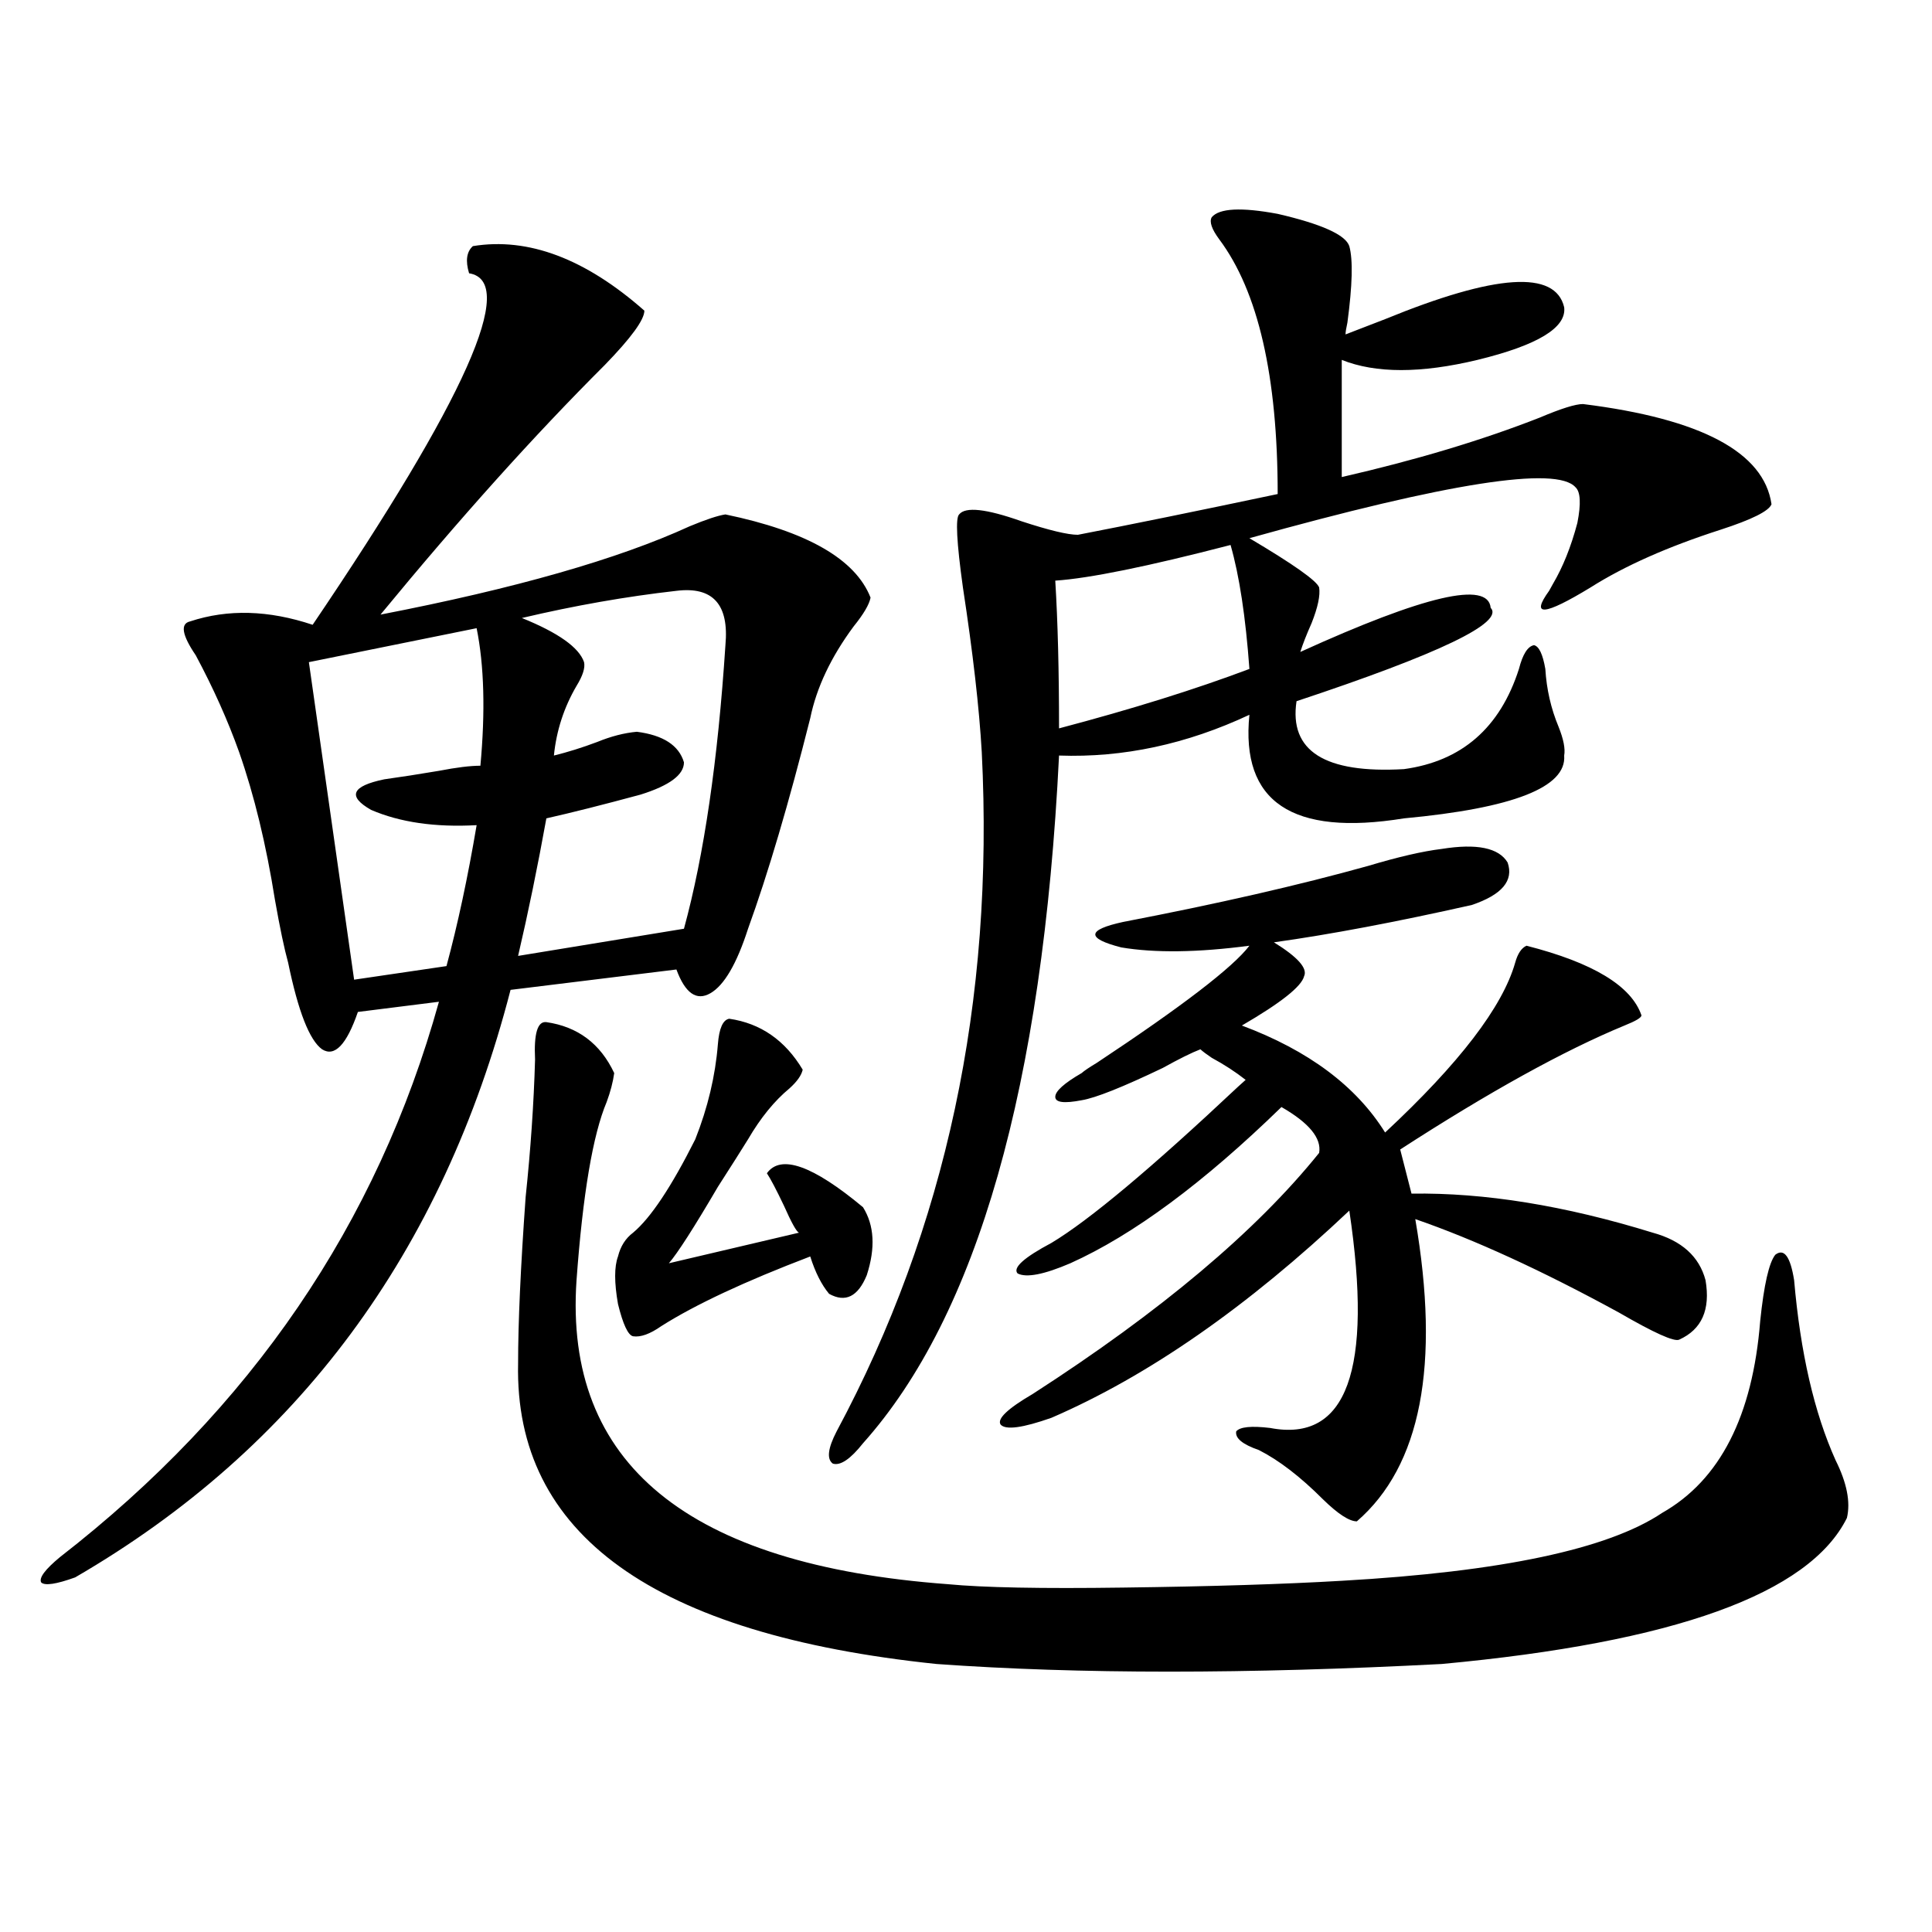 <?xml version="1.0" encoding="utf-8"?>
<!-- Generator: Adobe Illustrator 16.0.0, SVG Export Plug-In . SVG Version: 6.00 Build 0)  -->
<!DOCTYPE svg PUBLIC "-//W3C//DTD SVG 1.1//EN" "http://www.w3.org/Graphics/SVG/1.1/DTD/svg11.dtd">
<svg version="1.1" id="图层_1" xmlns="http://www.w3.org/2000/svg" xmlns:xlink="http://www.w3.org/1999/xlink" x="0px" y="0px"
	 width="1000px" height="1000px" viewBox="0 0 1000 1000" enable-background="new 0 0 1000 1000" xml:space="preserve">
<path d="M244.75,127.395c28.612-4.683,58.2,6.455,88.778,33.398c0,4.697-6.829,14.063-20.487,28.125
	c-36.432,36.338-75.12,79.404-116.095,129.199c69.587-13.472,122.924-28.701,159.996-45.703c8.445-3.516,14.634-5.562,18.536-6.152
	c42.271,8.789,67.315,23.154,75.12,43.066c-0.655,3.516-3.582,8.501-8.78,14.941c-11.707,15.82-19.191,31.641-22.438,47.461
	c-11.066,43.945-21.798,80.283-32.194,108.984c-5.854,18.169-12.362,29.307-19.512,33.398c-7.164,4.106-13.018,0-17.561-12.305
	l-85.852,10.547C229.141,648.298,154.021,749.66,38.901,816.457c-9.756,3.516-15.609,4.395-17.561,2.637
	c-1.311-2.334,1.951-6.729,9.756-13.184c98.854-76.753,164.219-172.554,196.093-287.402l-41.95,5.273
	c-5.854,17.002-12.042,23.442-18.536,19.336c-6.509-4.683-12.362-19.624-17.561-44.824c-1.951-7.031-4.237-17.866-6.829-32.52
	c-4.558-28.701-10.731-54.189-18.536-76.465c-5.854-16.396-13.338-33.096-22.438-50.098c-7.164-10.547-8.14-16.396-2.927-17.578
	c19.512-6.44,40.64-5.85,63.413,1.758c79.343-117.183,106.339-177.827,80.974-181.934
	C240.848,135.017,241.488,130.334,244.75,127.395z M246.701,325.148l-86.827,17.578l23.414,164.355l47.804-7.031
	c5.854-21.67,11.052-45.991,15.609-72.949c-21.463,1.182-39.679-1.455-54.633-7.91c-12.362-7.031-10.091-12.305,6.829-15.82
	c8.445-1.167,17.881-2.637,28.292-4.395c9.101-1.758,16.25-2.637,21.463-2.637C251.244,368.215,250.604,344.484,246.701,325.148z
	 M282.798,529.055c16.25,2.349,27.957,11.138,35.121,26.367c-0.655,4.697-1.951,9.668-3.902,14.941
	c-7.164,17.002-12.362,47.764-15.609,92.285c-6.509,94.922,57.56,147.368,192.19,157.324c18.201,1.758,48.444,2.349,90.729,1.758
	c45.518-0.576,83.245-1.758,113.168-3.516c82.59-4.683,137.878-16.396,165.85-35.156c29.908-16.987,46.828-50.098,50.73-99.316
	c1.951-18.745,4.543-30.171,7.805-34.277c4.543-3.516,7.805,0.879,9.756,13.184c3.247,37.505,10.396,68.555,21.463,93.164
	c5.854,11.729,7.805,21.685,5.854,29.883c-19.512,39.263-89.434,64.449-209.751,75.586c-100.82,5.273-187.968,5.273-261.457,0
	c-146.338-15.243-218.531-67.085-216.58-155.566c0-21.094,1.296-49.795,3.902-86.133c2.592-24.609,4.223-48.34,4.878-71.191
	C276.289,534.919,278.24,528.479,282.798,529.055z M350.113,305.813c-26.021,2.939-52.682,7.622-79.998,14.063
	c18.856,7.622,29.588,15.244,32.194,22.852c0.641,2.939-0.655,7.031-3.902,12.305c-6.509,11.138-10.411,23.154-11.707,36.035
	c7.149-1.758,14.634-4.092,22.438-7.031c7.149-2.925,13.979-4.683,20.487-5.273c13.658,1.758,21.783,7.031,24.39,15.82
	c0,6.455-7.484,12.017-22.438,16.699c-19.512,5.273-35.776,9.38-48.779,12.305c-4.558,25.2-9.436,48.931-14.634,71.191
	l85.852-14.063c10.396-38.081,17.561-87.012,21.463-146.777C377.43,312.844,368.97,303.479,350.113,305.813z M377.43,527.297
	c16.25,2.349,28.933,11.138,38.048,26.367c-0.655,2.939-2.927,6.152-6.829,9.668c-7.805,6.455-14.969,15.244-21.463,26.367
	c-3.262,5.273-8.46,13.486-15.609,24.609c-12.362,21.094-20.822,34.277-25.365,39.551l67.315-15.82
	c-1.311-0.576-3.902-5.273-7.805-14.063c-3.902-8.198-6.829-13.76-8.78-16.699c7.149-9.956,23.734-4.092,49.755,17.578
	c5.854,9.38,6.494,21.094,1.951,35.156c-4.558,11.138-11.066,14.365-19.512,9.668c-3.902-4.683-7.164-11.123-9.756-19.336
	c-33.825,12.896-59.511,24.912-77.071,36.035c-5.854,4.106-10.731,5.864-14.634,5.273c-2.606-0.576-5.213-6.152-7.805-16.699
	c-1.951-11.123-1.951-19.336,0-24.609c1.296-5.273,3.902-9.365,7.805-12.305c9.101-7.607,19.832-23.73,32.194-48.34
	c6.494-16.396,10.396-32.808,11.707-49.219C372.217,532.282,374.168,527.888,377.43,527.297z M627.18,112.453
	c3.902-4.683,15.274-5.273,34.146-1.758c22.759,5.273,35.121,10.85,37.072,16.699c1.951,7.031,1.616,20.215-0.976,39.551
	c-0.655,2.939-0.976,4.985-0.976,6.152c4.543-1.758,11.372-4.395,20.487-7.91c57.225-23.428,88.123-25.488,92.681-6.152
	c1.296,10.547-13.658,19.639-44.877,27.246c-29.268,7.031-52.682,7.031-70.242,0v60.645c38.368-8.789,72.514-19.033,102.437-30.762
	c11.052-4.683,18.536-7.031,22.438-7.031c61.127,7.622,93.656,24.912,97.559,51.855c-1.311,3.516-10.091,7.91-26.341,13.184
	c-27.316,8.789-49.755,18.76-67.315,29.883c-24.069,14.653-31.219,15.244-21.463,1.758c0.641-1.167,1.296-2.334,1.951-3.516
	c5.198-8.789,9.421-19.336,12.683-31.641c1.951-9.956,1.616-16.108-0.976-18.457c-9.756-11.123-66.02-2.334-168.776,26.367
	c22.759,13.486,34.786,21.973,36.097,25.488c0.641,4.106-0.655,10.259-3.902,18.457c-2.606,5.864-4.558,10.85-5.854,14.941
	c64.389-29.292,97.224-36.914,98.534-22.852c7.149,7.622-26.341,23.73-100.485,48.34c-3.902,25.791,14.634,37.505,55.608,35.156
	c29.908-4.092,49.755-21.382,59.511-51.855c1.951-7.607,4.543-11.714,7.805-12.305c2.592,0.591,4.543,4.697,5.854,12.305
	c0.641,10.547,2.927,20.518,6.829,29.883c2.592,6.455,3.567,11.426,2.927,14.941c1.296,16.411-26.341,27.246-82.925,32.52
	c-57.895,9.38-84.556-8.486-79.998-53.613c-32.529,15.244-65.364,22.275-98.534,21.094
	c-8.46,171.099-42.285,289.751-101.461,355.957c-6.509,8.213-11.707,11.729-15.609,10.547c-3.262-2.334-2.606-7.91,1.951-16.699
	c56.584-105.469,81.614-222.651,75.12-351.563c-1.311-22.852-4.558-51.265-9.756-85.254c-3.262-23.428-3.902-36.035-1.951-37.793
	c3.247-4.092,13.979-2.925,32.194,3.516c14.299,4.697,24.055,7.031,29.268,7.031c27.316-5.273,61.782-12.305,103.412-21.094
	c0-60.933-10.091-104.878-30.243-131.836C627.18,118.605,625.869,114.802,627.18,112.453z M746.201,439.406
	c18.201-2.925,29.588-0.576,34.146,7.031c3.247,9.38-2.927,16.699-18.536,21.973c-39.023,8.789-73.169,15.244-102.437,19.336
	c12.348,7.622,17.561,13.486,15.609,17.578c-1.311,5.273-12.042,13.774-32.194,25.488c34.466,12.896,59.176,31.353,74.145,55.371
	c38.368-35.732,60.807-65.039,67.315-87.891c1.296-4.683,3.247-7.607,5.854-8.789c34.466,8.789,54.298,20.806,59.511,36.035
	c0,1.182-2.927,2.939-8.78,5.273c-31.219,12.896-69.922,34.277-116.095,64.16l5.854,22.852
	c37.713-0.576,79.343,6.152,124.875,20.215c14.954,4.106,24.055,12.305,27.316,24.609c2.592,15.244-1.951,25.488-13.658,30.762
	c-2.606,1.182-13.018-3.516-31.219-14.063c-39.679-21.67-74.8-37.793-105.363-48.34c13.003,75.586,2.927,127.744-30.243,156.445
	c-3.902,0-9.756-3.804-17.561-11.426c-11.707-11.714-22.773-20.215-33.17-25.488c-8.46-2.925-12.362-6.152-11.707-9.668
	c1.951-2.334,7.805-2.925,17.561-1.758c39.664,7.622,53.322-29.883,40.975-112.5c-52.682,49.81-104.067,85.557-154.143,107.227
	c-14.969,5.273-23.749,6.455-26.341,3.516c-1.951-2.925,3.567-8.198,16.585-15.82c66.34-42.764,115.76-84.375,148.289-124.805
	c1.296-7.607-5.213-15.518-19.512-23.73c-40.334,39.263-76.751,66.221-109.266,80.859c-13.658,5.864-22.773,7.622-27.316,5.273
	c-2.606-2.925,3.247-8.198,17.561-15.82c19.512-11.714,51.706-38.672,96.583-80.859c1.951-1.758,3.247-2.925,3.902-3.516
	c-5.213-4.092-11.066-7.91-17.561-11.426c-2.606-1.758-4.558-3.213-5.854-4.395c-4.558,1.758-11.066,4.985-19.512,9.668
	c-20.822,9.971-34.801,15.532-41.95,16.699c-9.115,1.758-13.658,1.182-13.658-1.758c0-2.925,4.543-7.031,13.658-12.305
	c1.296-1.167,3.902-2.925,7.805-5.273c44.222-29.292,70.563-49.507,79.022-60.645c-26.676,3.516-48.779,3.818-66.34,0.879
	c-18.216-4.683-17.896-9.077,0.976-13.184c48.779-9.365,91.05-19.033,126.826-29.004
	C723.763,443.513,736.445,440.588,746.201,439.406z M636.936,282.082c-42.926,11.138-73.169,17.29-90.729,18.457
	c1.296,21.094,1.951,46.582,1.951,76.465c37.713-9.956,70.563-20.215,98.534-30.762C644.74,319.299,641.479,297.902,636.936,282.082
	z"/>
</svg>
